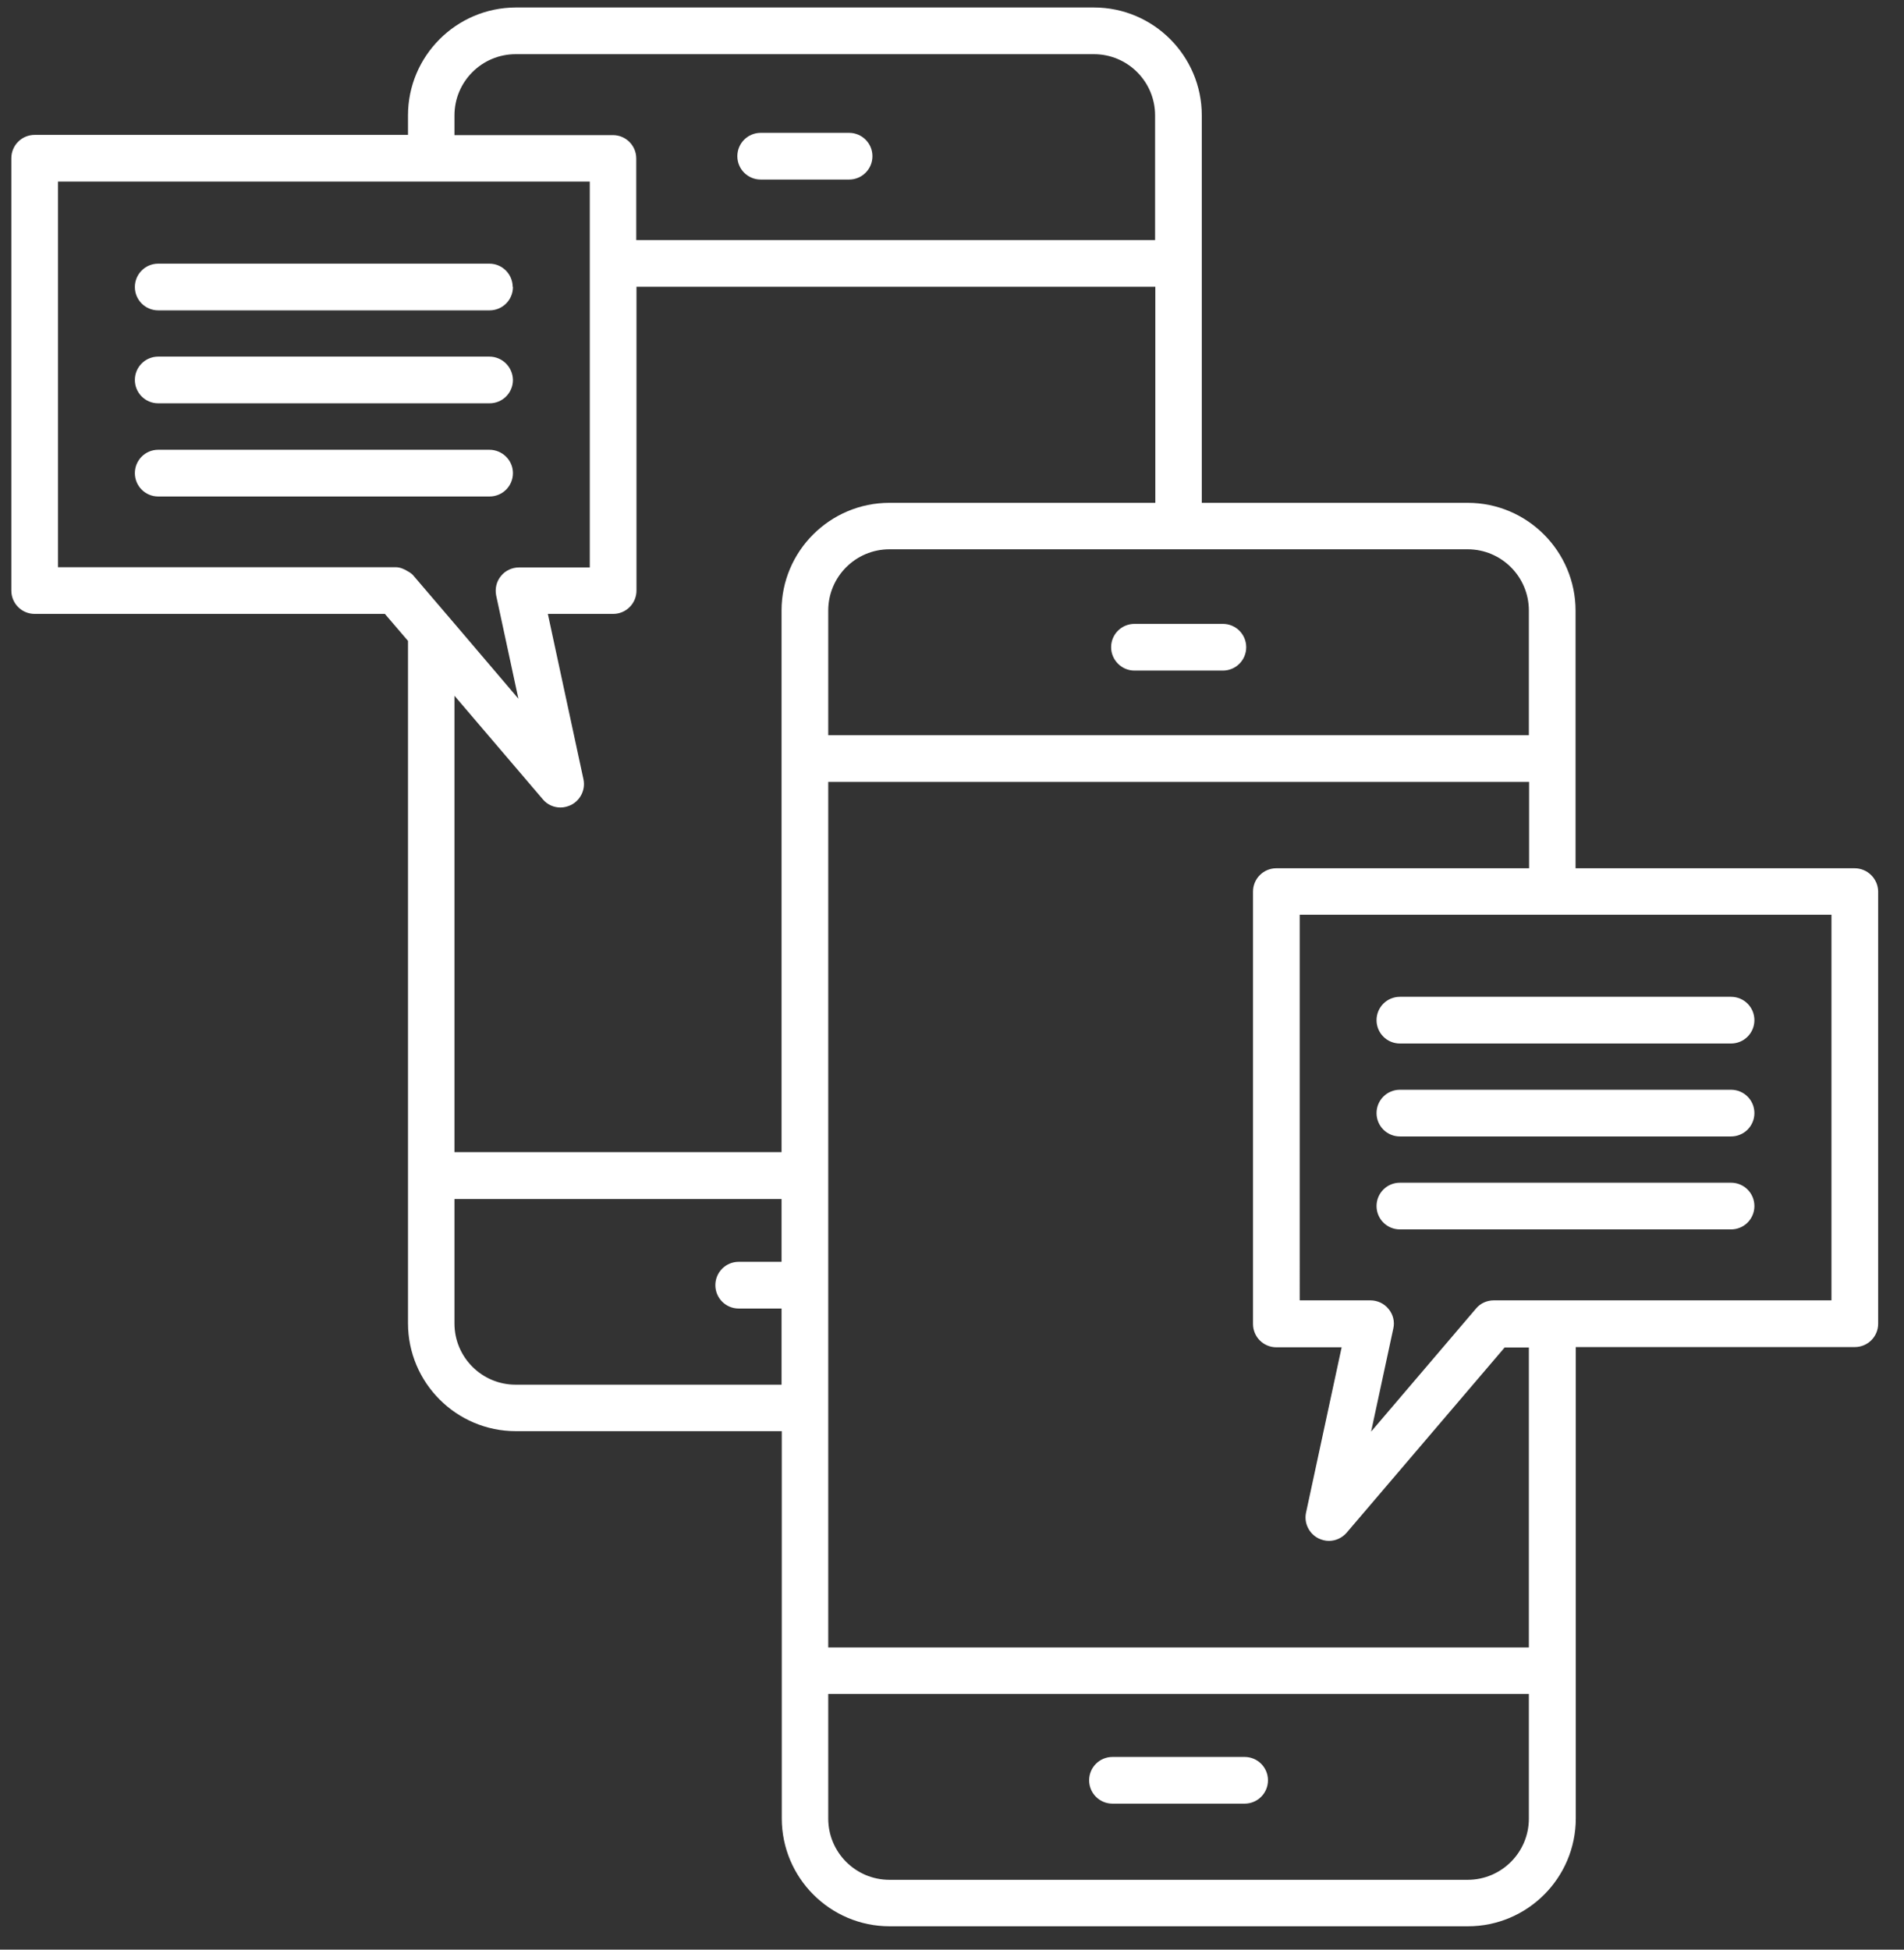<?xml version="1.0" encoding="utf-8"?>
<!-- Generator: Adobe Illustrator 27.0.0, SVG Export Plug-In . SVG Version: 6.00 Build 0)  -->
<svg version="1.1" id="Layer_1" xmlns="http://www.w3.org/2000/svg" xmlns:xlink="http://www.w3.org/1999/xlink" x="0px" y="0px"
	 viewBox="0 0 84 86" style="enable-background:new 0 0 84 86;" xml:space="preserve">
<rect x="0" y="0" width="84" height="86" fill="#333333" stroke="none"/>
<style type="text/css">
	.st0{fill:none;}
	.st1{fill:#FFFFFF;}
</style>
<g>
	<path class="st0" d="M32.59,57.72c-0.57,0-1.03-0.46-1.03-1.03s0.46-1.03,1.03-1.03h1.89v-2.78H20.05v5.49c0,1.49,1.21,2.7,2.7,2.7
		h11.73v-3.36H32.59z"/>
	<path class="st0" d="M34.48,33.46v-6.52c0-2.62,2.13-4.76,4.76-4.76h11.73v-9.53H28.07v13.4c0,0.57-0.46,1.03-1.03,1.03h-2.88
		l1.57,7.29c0.1,0.46-0.13,0.93-0.55,1.14c-0.15,0.07-0.3,0.11-0.46,0.11c-0.29,0-0.58-0.13-0.78-0.36l-3.9-4.57v20.14h14.43V33.46z
		"/>
	<path class="st0" d="M28.07,6.99v3.6h22.89v-5.5c0-1.49-1.21-2.7-2.7-2.7H22.75c-1.49,0-2.7,1.21-2.7,2.7v0.86h6.99
		C27.61,5.96,28.07,6.42,28.07,6.99z M33.56,5.86h3.9c0.57,0,1.03,0.46,1.03,1.03s-0.46,1.03-1.03,1.03h-3.9
		c-0.57,0-1.03-0.46-1.03-1.03S32.99,5.86,33.56,5.86z"/>
	<path class="st0" d="M36.54,80.22c0,1.49,1.21,2.7,2.7,2.7h25.51c1.49,0,2.7-1.21,2.7-2.7v-5.5H36.54V80.22z M49.08,77.5h5.83
		c0.57,0,1.03,0.46,1.03,1.03c0,0.57-0.46,1.03-1.03,1.03h-5.83c-0.57,0-1.03-0.46-1.03-1.03C48.05,77.96,48.51,77.5,49.08,77.5z"/>
	<path class="st1" d="M33.56,7.92h3.9c0.57,0,1.03-0.46,1.03-1.03s-0.46-1.03-1.03-1.03h-3.9c-0.57,0-1.03,0.46-1.03,1.03
		S32.99,7.92,33.56,7.92z"/>
	<path class="st1" d="M50.05,29.58h3.9c0.57,0,1.03-0.46,1.03-1.03c0-0.57-0.46-1.03-1.03-1.03h-3.9c-0.57,0-1.03,0.46-1.03,1.03
		C49.02,29.11,49.48,29.58,50.05,29.58z"/>
	<path class="st1" d="M49.08,79.56h5.83c0.57,0,1.03-0.46,1.03-1.03c0-0.57-0.46-1.03-1.03-1.03h-5.83c-0.57,0-1.03,0.46-1.03,1.03
		C48.05,79.1,48.51,79.56,49.08,79.56z"/>
	<path class="st1" d="M22.62,12.65c-0.01-0.56-0.46-1.02-1.03-1.02h-1.54H18H6.98c-0.57,0-1.03,0.46-1.03,1.03
		c0,0.57,0.46,1.03,1.03,1.03H18h2.06h1.54c0.57,0,1.03-0.46,1.03-1.03C22.62,12.66,22.62,12.65,22.62,12.65z"/>
	<path class="st1" d="M21.59,15.73h-1.54H18H6.98c-0.57,0-1.03,0.46-1.03,1.03c0,0.57,0.46,1.03,1.03,1.03H18h2.06h1.54
		c0.57,0,1.03-0.46,1.03-1.03C22.62,16.19,22.16,15.73,21.59,15.73z"/>
	<path class="st1" d="M21.59,19.84h-1.54H18H6.98c-0.57,0-1.03,0.46-1.03,1.03s0.46,1.03,1.03,1.03H18h2.06h1.54
		c0.57,0,1.03-0.46,1.03-1.03S22.16,19.84,21.59,19.84z"/>
	<path class="st1" d="M81.82,38.3H69.51v-4.84v-6.52c0-2.62-2.13-4.76-4.76-4.76H53.02V11.62V5.09c0-2.62-2.13-4.76-4.76-4.76H22.75
		C20.13,0.34,18,2.47,18,5.09v0.86H1.53c-0.57,0-1.03,0.46-1.03,1.03v19.07c0,0.57,0.46,1.03,1.03,1.03h15.45L18,28.27v23.58v6.52
		c0,2.62,2.13,4.76,4.76,4.76h11.73v10.56v6.52c0,2.62,2.13,4.76,4.76,4.76h25.51c2.62,0,4.76-2.13,4.76-4.76v-6.52V59.42h12.31
		c0.57,0,1.03-0.46,1.03-1.03V39.32C82.85,38.76,82.39,38.3,81.82,38.3z M53.02,24.23h11.73c1.49,0,2.7,1.21,2.7,2.7v5.5H53.02
		h-2.06H36.54v-5.5c0-1.49,1.21-2.7,2.7-2.7h11.73H53.02z M20.05,5.09c0-1.49,1.21-2.7,2.7-2.7h25.51c1.49,0,2.7,1.21,2.7,2.7v5.5
		H28.07v-3.6c0-0.57-0.46-1.03-1.03-1.03h-6.99V5.09z M18.23,25.38c-0.07-0.08-0.15-0.13-0.24-0.18c-0.16-0.1-0.34-0.18-0.54-0.18
		H2.56V8.01H18h2.06h5.96v2.58v2.06v12.38h-3.12c-0.31,0-0.61,0.14-0.8,0.38c-0.2,0.24-0.27,0.56-0.21,0.86l0.98,4.55l-2.81-3.3
		L18.23,25.38z M34.48,55.66h-1.89c-0.57,0-1.03,0.46-1.03,1.03s0.46,1.03,1.03,1.03h1.89v3.36H22.75c-1.49,0-2.7-1.21-2.7-2.7
		v-5.49h14.43V55.66z M34.48,26.93v6.52v17.37H20.05V30.69l3.9,4.57c0.2,0.24,0.49,0.36,0.78,0.36c0.15,0,0.31-0.04,0.46-0.11
		c0.42-0.21,0.65-0.68,0.55-1.14l-1.57-7.29h2.88c0.57,0,1.03-0.46,1.03-1.03v-13.4h22.89v9.53H39.24
		C36.62,22.18,34.48,24.31,34.48,26.93z M67.45,80.22c0,1.49-1.21,2.7-2.7,2.7H39.24c-1.49,0-2.7-1.21-2.7-2.7v-5.5h30.91V80.22z
		 M67.45,72.67H36.54v-9.53v-2.06v-3.36v-2.06v-2.78v-2.06V34.49h14.43h2.06h14.43v3.81H56.31c-0.57,0-1.03,0.46-1.03,1.03v19.07
		c0,0.57,0.46,1.03,1.03,1.03h2.88l-1.57,7.29c-0.1,0.46,0.13,0.93,0.55,1.14c0.15,0.07,0.3,0.11,0.46,0.11
		c0.29,0,0.58-0.13,0.78-0.36l6.97-8.17h1.07V72.67z M80.8,57.36H69.51h-2.06H65.9c-0.3,0-0.59,0.13-0.78,0.36l-4.63,5.43l0.98-4.55
		c0.07-0.3-0.01-0.62-0.21-0.86c-0.19-0.24-0.49-0.38-0.8-0.38h-3.12V40.35h10.11h2.06H80.8V57.36z"/>
	<path class="st1" d="M76.37,43.97h-6.86h-2.06h-5.69c-0.57,0-1.03,0.46-1.03,1.03c0,0.57,0.46,1.03,1.03,1.03h5.69h2.06h6.86
		c0.57,0,1.03-0.46,1.03-1.03C77.4,44.43,76.94,43.97,76.37,43.97z"/>
	<path class="st1" d="M76.37,48.07h-6.86h-2.06h-5.69c-0.57,0-1.03,0.46-1.03,1.03c0,0.57,0.46,1.03,1.03,1.03h5.69h2.06h6.86
		c0.57,0,1.03-0.46,1.03-1.03C77.4,48.53,76.94,48.07,76.37,48.07z"/>
	<path class="st1" d="M76.37,52.17h-6.86h-2.06h-5.69c-0.57,0-1.03,0.46-1.03,1.03c0,0.57,0.46,1.03,1.03,1.03h5.69h2.06h6.86
		c0.57,0,1.03-0.46,1.03-1.03C77.4,52.63,76.94,52.17,76.37,52.17z"/>
</g>
</svg>

